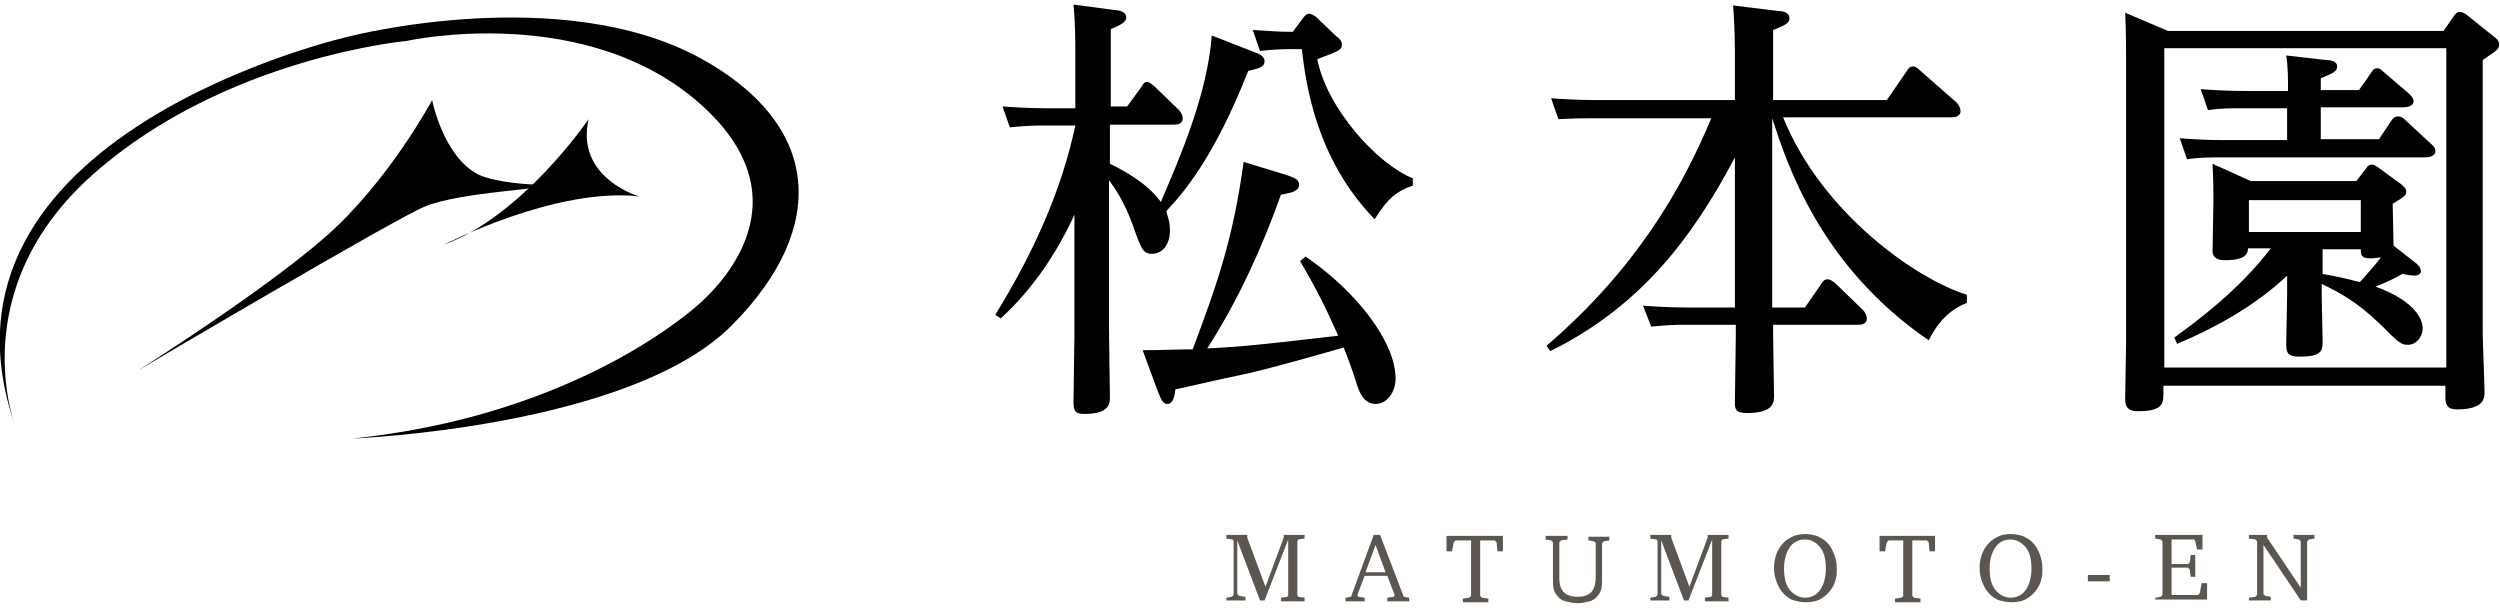 <?xml version="1.0" encoding="utf-8"?>
<!-- Generator: Adobe Illustrator 27.1.1, SVG Export Plug-In . SVG Version: 6.00 Build 0)  -->
<svg version="1.1" id="レイヤー_1" xmlns="http://www.w3.org/2000/svg" xmlns:xlink="http://www.w3.org/1999/xlink" x="0px"
	 y="0px" viewBox="0 0 274.8 67.1" style="enable-background:new 0 0 274.8 67.1;" xml:space="preserve">
<style type="text/css">
	.st0{fill:#5B5650;}
</style>
<g>
	<path d="M109.4,34.6c4.2-6.8,7.3-13.7,8.8-20.8h-3.4c-1,0-1.8,0-3.8,0.2l-0.8-2.3c1.4,0.1,2.9,0.2,4.9,0.2h3.1V6.1
		c0-1.4,0-3.5-0.2-5.6l4.5,0.6c0.5,0,1.3,0.2,1.3,0.8c0,0.5-0.5,0.8-1.7,1.3v8.5h1.8l1.6-2.2c0.2-0.4,0.4-0.5,0.6-0.5
		c0.2,0,0.4,0.2,0.7,0.4l2.8,2.7c0.1,0.1,0.4,0.5,0.4,0.9c0,0.7-0.7,0.7-1.1,0.7H122V18c1.4,0.7,4,2,5.6,4.2
		c2.1-4.9,5.1-11.8,5.6-18.3l4.6,1.8c0.6,0.2,1.2,0.5,1.2,1c0,0.7-0.6,0.8-1.8,1.1c-3.8,9.7-7.3,13.6-9,15.4
		c0.1,0.5,0.4,1.1,0.4,2.1c0,2-1.2,2.6-1.9,2.6c-1,0-1.2-0.3-2.2-3.2c-0.9-2.5-2-4.1-2.6-4.9V36c0,1.2,0.1,6.6,0.1,7.7
		c0,0.6,0,1.8-2.8,1.8c-1.1,0-1.2-0.4-1.2-1.4c0-1.2,0.1-6.2,0.1-7.2V23.6C116.1,28,113.3,32,110,35L109.4,34.6z M143.5,28.2
		c5.6,3.8,9.9,9.4,9.9,13.4c0,1.6-1,2.8-2.2,2.8c-1.3,0-1.8-1.3-2.1-2.3c-0.3-1-1.1-3.2-1.4-3.9c-1.1,0.3-8.6,2.5-11.7,3.1
		c-1.1,0.2-5.8,1.3-6.8,1.5c-0.1,0.9-0.3,1.6-0.9,1.6c-0.5,0-0.7-0.6-1-1.3l-1.7-4.6c1.6,0,3.8-0.1,5.5-0.1
		c2.5-6.7,4.4-11.8,5.6-20.6l4.6,1.4c0.9,0.3,1.5,0.5,1.5,1.1c0,0.7-0.8,0.9-2,1.1c-2.1,5.9-4.7,11.6-8.1,16.9
		c4.1-0.2,6.6-0.5,14.4-1.4c-1.3-2.9-2.3-5-4.2-8.2L143.5,28.2z M143.3,1.9c0.1-0.1,0.3-0.4,0.6-0.4c0.2,0,0.5,0.2,0.7,0.3l2.3,2.2
		c0.3,0.2,0.6,0.5,0.6,0.9c0,0.6-0.3,0.7-2.7,1.6c1,5.3,6.5,11.5,10.5,13.1v0.8c-2.4,0.8-3.2,2.2-4.2,3.7c-6.6-6.8-7.6-15.3-8-18.7
		h-0.8c-1.3,0-1.9,0-3.8,0.2l-0.8-2.3c2,0.1,2.6,0.2,4.4,0.2L143.3,1.9z"/>
	<path d="M216.2,33.3c-2.7,1-3.8,3.4-4.2,4.1c-12-8.2-15.6-19.5-17.2-24.4v20.8h3.6l1.8-2.6c0.1-0.2,0.3-0.5,0.7-0.5
		c0.3,0,0.5,0.2,0.8,0.4l3.1,3c0.1,0.1,0.4,0.5,0.4,0.9c0,0.7-0.7,0.7-1,0.7h-9.3v1c0,1.1,0.1,5.8,0.1,6.8c0,0.7,0,1.9-3,1.9
		c-1.3,0-1.3-0.5-1.3-1.3c0-0.7,0.1-7,0.1-7.2v-1.2h-5.5c-1,0-1.8,0-3.8,0.2l-0.9-2.3c1.4,0.1,2.9,0.2,4.9,0.2h5.2V17.3
		c-4.7,8.9-10.4,16.4-20.3,21.3l-0.4-0.6c9.8-8.4,14.9-17.3,18.1-25h-13c-1,0-1.8,0-3.8,0.1l-0.8-2.3c1.4,0.1,2.9,0.2,4.9,0.2h15.3
		V6.2c0-0.8,0-3.3-0.2-5.6l4.9,0.6c0.4,0,1.3,0.1,1.3,0.8c0,0.6-0.6,0.8-1.8,1.3V11h12.5l2.2-3.2c0.1-0.2,0.3-0.5,0.7-0.5
		c0.3,0,0.6,0.3,0.7,0.4l4.1,3.6c0.1,0.1,0.4,0.5,0.4,0.9c0,0.7-0.8,0.7-1.1,0.7H196c4.3,10.6,14.7,17.8,20.2,19.5V33.3z"/>
	<path d="M238.3,3.4h30.3l1.1-1.6c0.2-0.3,0.4-0.5,0.7-0.5c0.2,0,0.6,0.2,0.7,0.3l3,2.4c0.4,0.3,0.6,0.5,0.6,0.9
		c0,0.5-0.2,0.6-1.8,1.7v30.1c0,0.9,0.2,5.4,0.2,6.4c0,0.6,0,1.9-3,1.9c-1.2,0-1.3-0.6-1.3-1.4v-1.2h-31v0.8c0,1.1,0,2-2.8,2
		c-1.3,0-1.4-0.7-1.4-1.4c0-0.9,0.1-5.2,0.1-6.2V7c0-0.9,0-3.9-0.1-5.6L238.3,3.4z M268.9,5.3h-31v35.1h31V5.3z M265.4,28.8
		c0.3,0.2,0.7,0.6,0.7,1c0,0.4-0.4,0.5-0.8,0.5c-0.1,0-0.9-0.1-1.2-0.2c-0.9,0.5-1.9,1-3,1.4c3.9,1.4,5.2,3.3,5.2,4.6
		c0,0.9-0.7,1.8-1.6,1.8c-0.8,0-1-0.2-3-2.2c-2.7-2.6-4.5-3.5-6.5-4.5v1.2c0,0.8,0.1,4.3,0.1,5c0,1.1,0,1.8-2.5,1.8
		c-1.2,0-1.5-0.3-1.5-1.3c0-0.9,0.1-4.7,0.1-5.5v-2.1c-3.7,3.5-8.3,5.9-12.1,7.5l-0.3-0.7c2.5-1.8,7.2-5.3,10.6-9.8h-2.5
		c0,1.1-1.2,1.3-2.6,1.3c-1,0-1.3-0.5-1.3-1c0-0.4,0.1-4.8,0.1-5.6c0-0.6,0-2.2-0.1-4l4.2,1.9h11.6l1.1-1.4c0.1-0.2,0.3-0.4,0.6-0.4
		c0.3,0,0.5,0.2,0.7,0.3l2.6,1.9c0.2,0.2,0.5,0.4,0.5,0.8c0,0.4-0.5,0.7-1.5,1.3c0,0.7,0.1,3.9,0.1,4.6L265.4,28.8z M255.7,6.6
		c0.4,0,1.2,0.1,1.2,0.7s-0.6,0.8-1.8,1.3v1.3h4.2l1.4-2c0.1-0.2,0.3-0.4,0.6-0.4c0.2,0,0.4,0.1,0.7,0.4l2.8,2.4
		c0.2,0.2,0.5,0.5,0.5,0.8c0,0.7-1,0.7-1.2,0.7h-9v3.5h6.4l1.4-2.1c0.2-0.3,0.4-0.4,0.7-0.4s0.5,0.1,0.8,0.4l2.8,2.6
		c0.4,0.3,0.5,0.6,0.5,0.8c0,0.7-1,0.7-1.2,0.7h-22.3c-1.3,0-2.4,0-3.8,0.2l-0.8-2.3c1.4,0.1,2.9,0.2,4.8,0.2h7v-3.5h-4.9
		c-1.4,0-2.5,0-3.8,0.2l-0.8-2.3c1.4,0.1,2.9,0.2,4.9,0.2h4.7c0-1.2,0-2.8-0.2-3.9L255.7,6.6z M247.2,22v3.5h12.3V22H247.2z
		 M255.2,30.1c2.5,0.4,4,0.9,4.2,0.9c1.8-2,2-2.3,2.3-2.7c-0.3,0-0.7,0.1-1.1,0.1c-1.1,0-1.1-0.4-1.1-1h-4.2V30.1z"/>
</g>
<g>
	<path d="M1.7,46.9c0,0-5.9-15,8.6-27.8S44.7,4.5,44.7,4.5S64.9,0,77.6,12c11.3,10.7,0.7,20.2-1.2,21.8c-1.9,1.6-14.5,12-37.6,14.4
		c0,0,30.6-1.2,41.7-12.5C91.1,25,90.3,13.7,77,6.4C61.6-2,38.4,4,38.4,4S-9.6,14.8,1.7,46.9z"/>
	<path d="M47.5,11c0,0-4.8,9-11.8,15.1S15.2,40.7,15.2,40.7s28.1-16.6,31.5-18c3.9-1.6,13.3-1.9,12.8-2.3c-0.1-0.1-0.2-0.1-0.3-0.1
		c-0.8,0-4.6-0.2-6.6-1.1C48.7,17.2,47.5,11,47.5,11z"/>
	<path d="M64.7,13.1c0,0-7.2,10.6-15.9,13.8c0,0,12.3-6.4,21.6-5.3C70.4,21.7,63.2,19.6,64.7,13.1z"/>
</g>
<g>
	<path class="st0" d="M134.8,66.1v-0.4l0.6-0.1l0.2-0.2v-5.9l-0.1-0.2l-0.7-0.1v-0.4h2.3v0.3l2,5.4l2-5.4v-0.3h2.3v0.4l-0.7,0.1
		l-0.1,0.2v5.9l0.1,0.2l0.7,0.1v0.4h-2.6v-0.4l0.7-0.1l0.1-0.2v-6.1l-2.6,6.7h-0.5l-2.5-6.6v5.9l0.2,0.2l0.7,0.1v0.4H134.8z"/>
	<path class="st0" d="M151,58.8h0.7l2.6,6.8l0.6,0.1v0.4h-2.4v-0.4l0.7-0.1l0.1-0.2l-0.8-2.1h-2.5l-0.8,2.1l0.1,0.2l0.7,0.1v0.4
		h-2.1v-0.4l0.6-0.1L151,58.8z M151.2,59.9l-1.1,3h2.2L151.2,59.9z"/>
	<path class="st0" d="M159.1,58.9h6.1v1.7h-0.6l-0.1-1l-0.2-0.2h-1.6v6.1l0.2,0.2l0.7,0.1v0.4h-2.8v-0.4l0.7-0.1l0.2-0.2v-6.1H160
		l-0.2,0.2l-0.2,1h-0.6V58.9z"/>
	<path class="st0" d="M169.7,58.9h2.6v0.4l-0.7,0.1l-0.2,0.2v3.9c0,0.8,0.2,1.3,0.5,1.6c0.3,0.3,0.8,0.5,1.5,0.5
		c0.7,0,1.2-0.2,1.5-0.5c0.3-0.3,0.5-0.9,0.5-1.6v-3.8l-0.2-0.2l-0.6-0.1v-0.4h2.3v0.4l-0.6,0.1l-0.2,0.2v3.9c0,0.5,0,0.9-0.1,1.2
		c-0.1,0.3-0.2,0.5-0.4,0.7c-0.2,0.3-0.5,0.5-0.9,0.6c-0.4,0.1-0.8,0.2-1.3,0.2c-0.5,0-0.9-0.1-1.3-0.2s-0.7-0.3-0.9-0.6
		c-0.2-0.2-0.3-0.4-0.4-0.7c-0.1-0.3-0.1-0.7-0.1-1.2v-4l-0.2-0.2l-0.6-0.1V58.9z"/>
	<path class="st0" d="M181.4,66.1v-0.4l0.6-0.1l0.2-0.2v-5.9l-0.1-0.2l-0.7-0.1v-0.4h2.3v0.3l2,5.4l2-5.4v-0.3h2.3v0.4l-0.7,0.1
		l-0.1,0.2v5.9l0.1,0.2l0.7,0.1v0.4h-2.6v-0.4l0.7-0.1l0.1-0.2v-6.1l-2.6,6.7h-0.5l-2.5-6.6v5.9l0.2,0.2l0.7,0.1v0.4H181.4z"/>
	<path class="st0" d="M198.4,58.7c0.5,0,0.9,0.1,1.3,0.2c0.4,0.2,0.8,0.4,1.1,0.7c0.4,0.4,0.6,0.8,0.8,1.3c0.2,0.5,0.3,1,0.3,1.6
		c0,0.4,0,0.8-0.1,1.1c-0.1,0.4-0.2,0.7-0.4,1c-0.3,0.5-0.7,0.9-1.2,1.2c-0.5,0.3-1.1,0.4-1.7,0.4c-0.5,0-0.9-0.1-1.3-0.2
		s-0.8-0.4-1.1-0.7c-0.4-0.4-0.6-0.8-0.8-1.3c-0.2-0.5-0.3-1-0.3-1.6c0-0.6,0.1-1.1,0.3-1.6c0.2-0.5,0.5-0.9,0.8-1.2
		c0.3-0.3,0.7-0.5,1.1-0.7C197.5,58.8,198,58.7,198.4,58.7z M198.4,59.3c-0.7,0-1.3,0.3-1.7,0.9c-0.4,0.6-0.6,1.4-0.6,2.3
		c0,1,0.2,1.8,0.6,2.3s1,0.9,1.7,0.9c0.7,0,1.3-0.3,1.7-0.9s0.6-1.4,0.6-2.3c0-1-0.2-1.8-0.6-2.3S199.2,59.3,198.4,59.3z"/>
	<path class="st0" d="M206.6,58.9h6.1v1.7h-0.6l-0.1-1l-0.2-0.2h-1.6v6.1l0.2,0.2l0.7,0.1v0.4h-2.8v-0.4l0.7-0.1l0.2-0.2v-6.1h-1.6
		l-0.2,0.2l-0.2,1h-0.6V58.9z"/>
	<path class="st0" d="M221,58.7c0.5,0,0.9,0.1,1.3,0.2c0.4,0.2,0.8,0.4,1.1,0.7c0.4,0.4,0.6,0.8,0.8,1.3c0.2,0.5,0.3,1,0.3,1.6
		c0,0.4,0,0.8-0.1,1.1c-0.1,0.4-0.2,0.7-0.4,1c-0.3,0.5-0.7,0.9-1.2,1.2c-0.5,0.3-1.1,0.4-1.7,0.4c-0.5,0-0.9-0.1-1.3-0.2
		s-0.8-0.4-1.1-0.7c-0.4-0.4-0.6-0.8-0.8-1.3c-0.2-0.5-0.3-1-0.3-1.6c0-0.6,0.1-1.1,0.3-1.6c0.2-0.5,0.5-0.9,0.8-1.2
		c0.3-0.3,0.7-0.5,1.1-0.7C220.1,58.8,220.5,58.7,221,58.7z M221,59.3c-0.7,0-1.3,0.3-1.7,0.9c-0.4,0.6-0.6,1.4-0.6,2.3
		c0,1,0.2,1.8,0.6,2.3s1,0.9,1.7,0.9c0.7,0,1.3-0.3,1.7-0.9s0.6-1.4,0.6-2.3c0-1-0.2-1.8-0.6-2.3S221.7,59.3,221,59.3z"/>
	<path class="st0" d="M229.5,63.2h2.4v0.7h-2.4V63.2z"/>
	<path class="st0" d="M236.9,66.1v-0.4l0.6-0.1l0.2-0.2v-5.9l-0.2-0.2l-0.6-0.1v-0.4h5.2v1.6h-0.6l-0.2-0.9l-0.1-0.2h-2.5v2.7h1.8
		l0.2-0.2l0.1-0.8h0.5v2.4h-0.5l-0.1-0.8l-0.2-0.2h-1.8v3h2.9l0.2-0.2l0.2-1.1h0.6v1.8H236.9z"/>
	<path class="st0" d="M247.2,66.1v-0.4l0.7-0.1l0.2-0.2v-5.9l-0.2-0.2l-0.7-0.1v-0.4h2v0.3l3.7,5.5v-5.1l-0.2-0.2l-0.6-0.1v-0.4h2.3
		v0.4l-0.6,0.1l-0.2,0.2v6.5h-0.7l-4.1-6.1v5.4l0.2,0.2l0.6,0.1v0.4H247.2z"/>
</g>
</svg>
